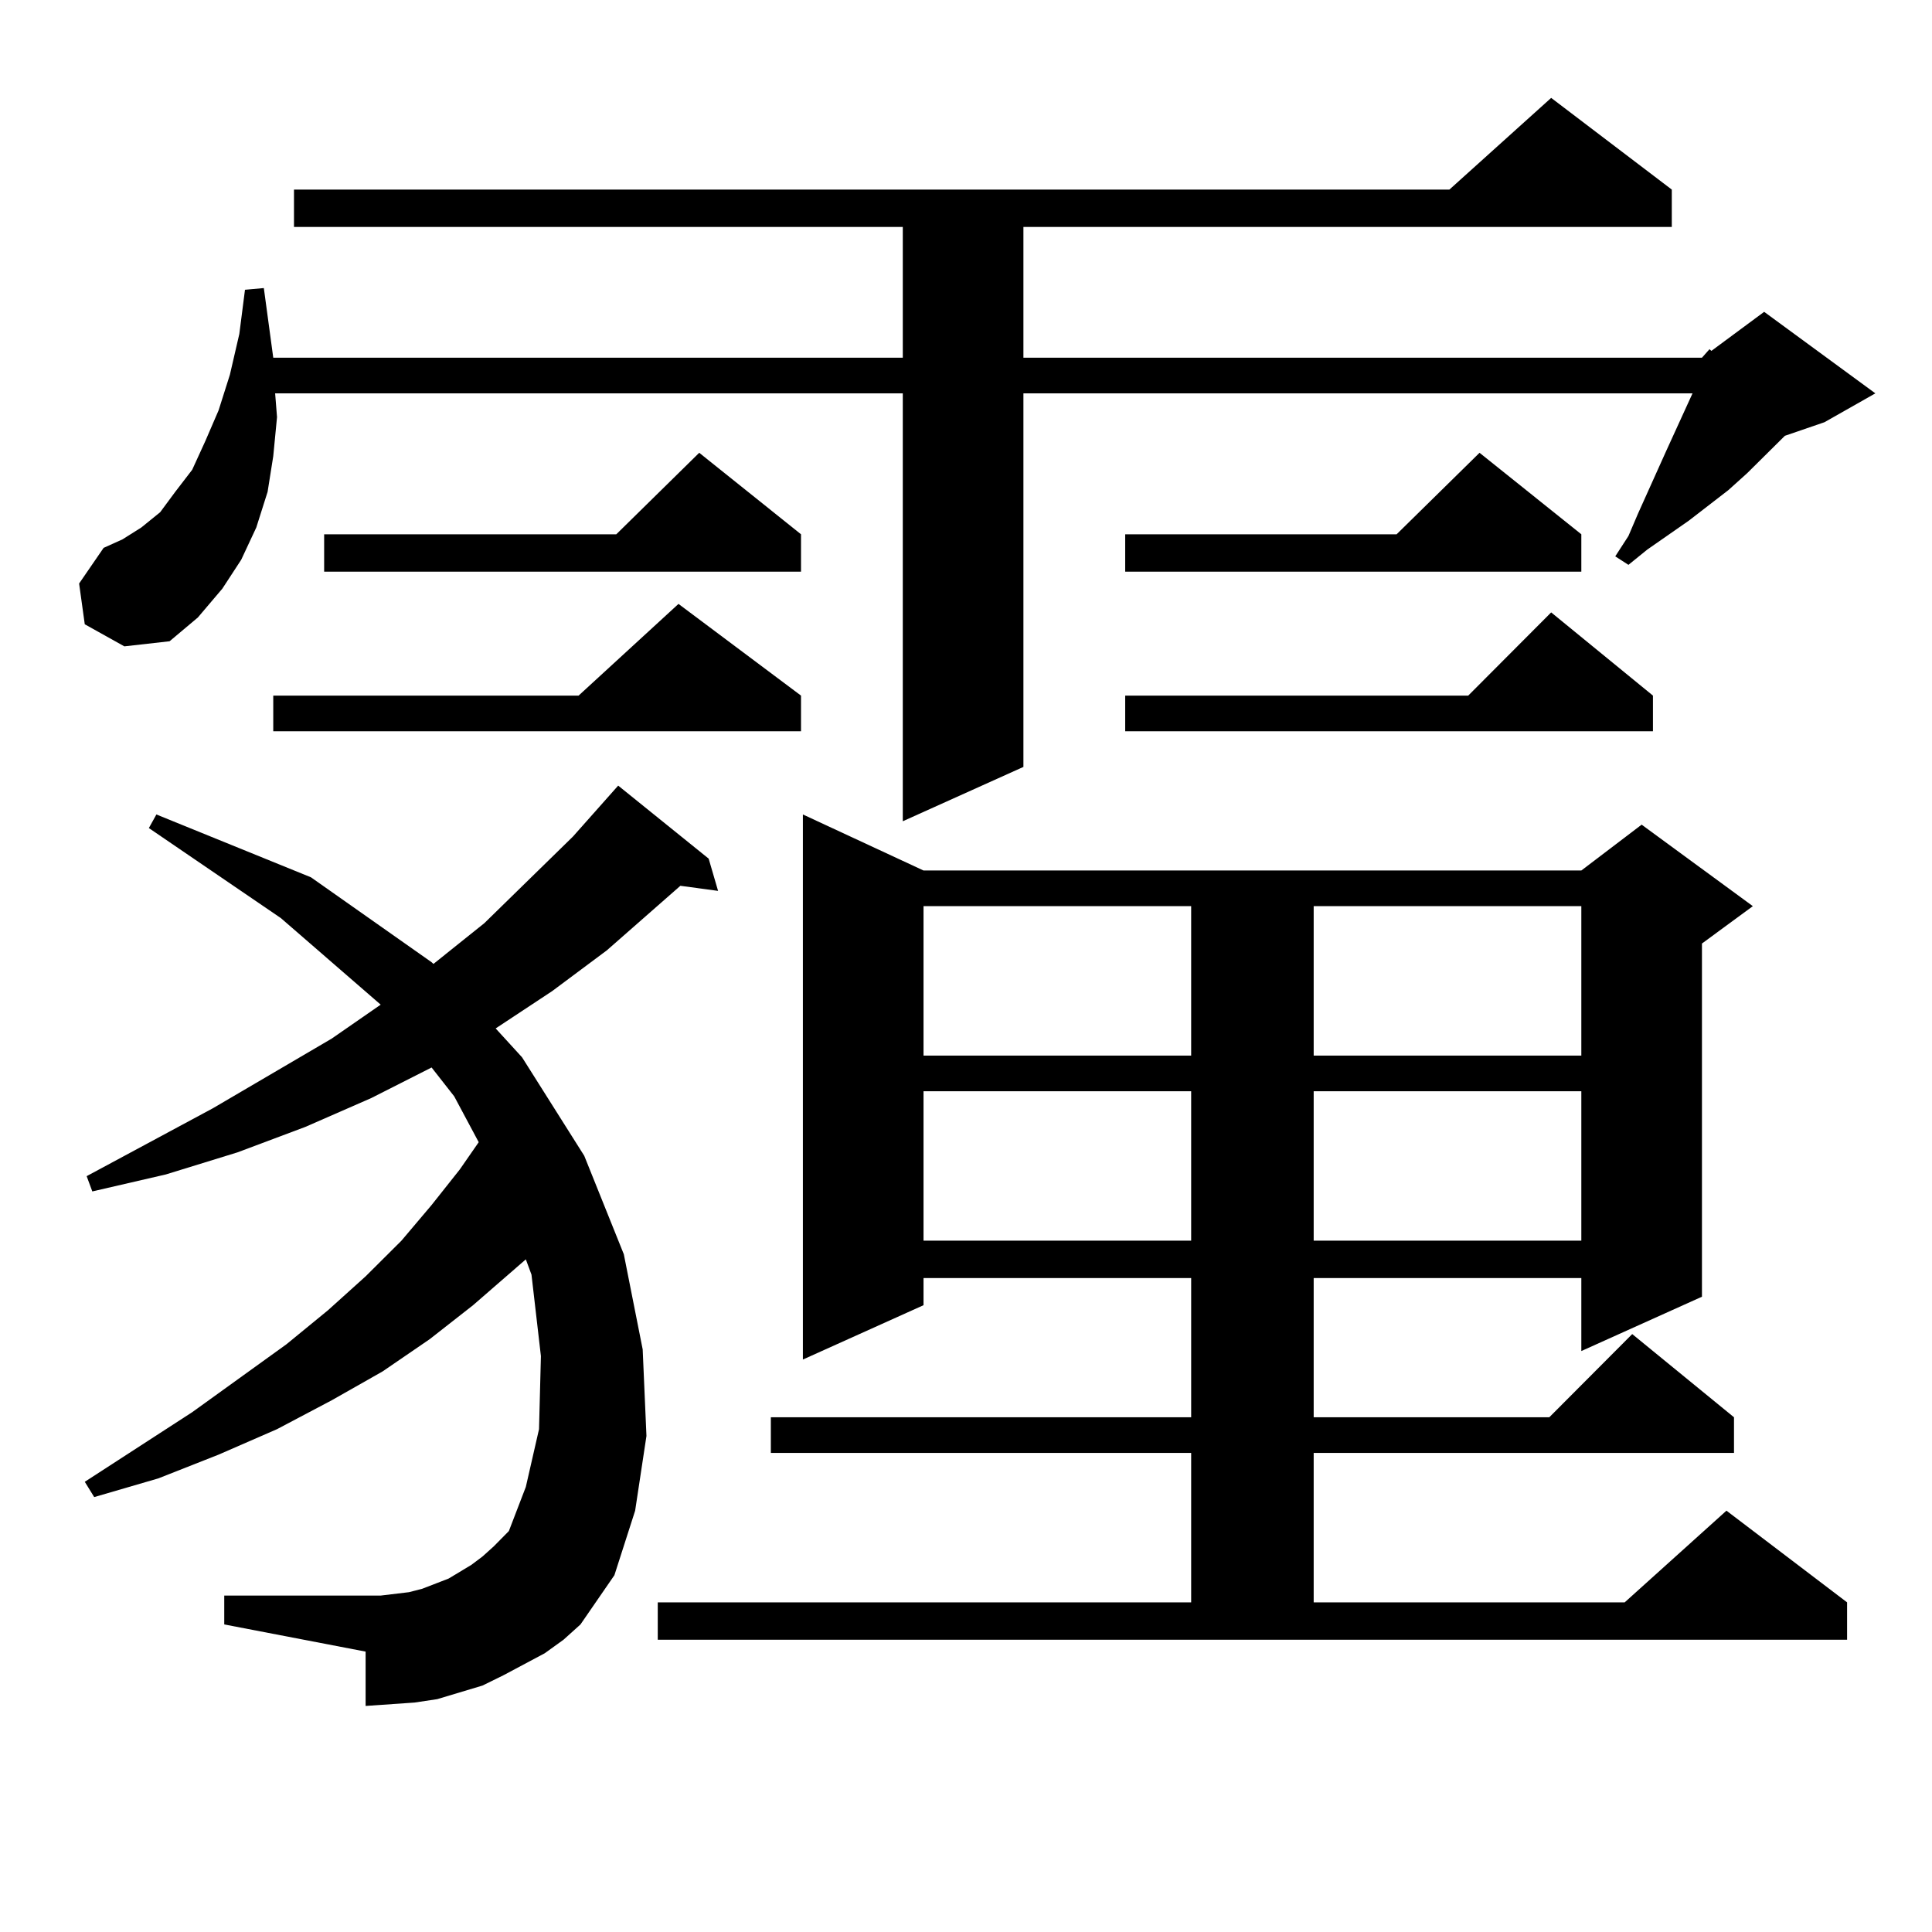 <?xml version="1.0" encoding="utf-8"?>
<!-- Generator: Adobe Illustrator 16.0.0, SVG Export Plug-In . SVG Version: 6.00 Build 0)  -->
<!DOCTYPE svg PUBLIC "-//W3C//DTD SVG 1.1//EN" "http://www.w3.org/Graphics/SVG/1.1/DTD/svg11.dtd">
<svg version="1.1" id="图层_1" xmlns="http://www.w3.org/2000/svg" xmlns:xlink="http://www.w3.org/1999/xlink" x="0px" y="0px"
	 width="1000px" height="1000px" viewBox="0 0 1000 1000" enable-background="new 0 0 1000 1000" xml:space="preserve">
<path d="M880.93,185.14l3.902-4.395l0.976,0.879l27.316-20.215l57.56,42.188l-26.341,14.941l-20.487,7.031l-19.512,19.336
	l-9.756,8.789l-20.487,15.82l-21.463,14.941l-9.756,7.91l-6.829-4.395l6.829-10.547L847.76,266l14.634-32.52l13.658-29.883H529.719
	v193.359l-62.438,28.125V203.597h-324.87l0.976,12.305l-1.951,20.215l-2.927,18.457l-5.854,18.457l-7.805,16.699l-9.756,14.941
	l-12.683,14.941l-14.634,12.305l-23.414,2.637l-20.487-11.426l-2.927-21.094l12.683-18.457l9.756-4.395l9.756-6.152l9.756-7.91
	l7.805-10.547l8.78-11.426l6.829-14.941l6.829-15.82l5.854-18.457l4.878-21.094l2.927-22.852l9.756-0.879l4.878,36.035h325.845
	v-67.676H152.167V98.129h598.034l52.682-47.461l62.438,47.461v19.336H529.719v67.676H880.93z M281.92,855.746l-21.463,11.426
	l-10.731,5.273l-11.707,3.516l-11.707,3.516l-11.707,1.758l-12.683,0.879l-12.683,0.879v-28.125l-73.169-14.063v-14.941h73.169
	h7.805l14.634-1.758l6.829-1.758l13.658-5.273l11.707-7.031l5.854-4.395l5.854-5.273l7.805-7.91l8.78-22.852l6.829-29.883
	l0.976-37.793l-4.878-42.188l-2.927-7.91l-27.316,23.73l-22.438,17.578l-24.39,16.699l-26.341,14.941l-28.292,14.941l-30.243,13.184
	l-31.219,12.305l-33.17,9.668l-4.878-7.91l55.608-36.035l48.779-35.156l21.463-17.578l19.512-17.578l18.536-18.457l15.609-18.457
	l14.633-18.457l9.756-14.063l-12.682-23.73l-11.707-14.941l-31.219,15.82l-34.146,14.941L122.9,596.469l-37.072,11.426
	l-38.048,8.789l-2.927-7.91l65.364-35.156l61.462-36.035l25.365-17.578l-51.706-44.824l-68.291-46.582l3.902-7.031l79.998,32.52
	l62.438,43.945l0.976,0.879l26.34-21.094l45.853-44.824l23.414-26.367l46.828,37.793l4.878,16.699l-19.512-2.637l-38.048,33.398
	l-28.292,21.094l-29.268,19.336l13.658,14.941l32.194,50.977l20.487,50.977l9.756,49.219l1.951,44.824l-5.854,38.672l-10.731,33.398
	l-17.561,25.488l-8.78,7.91L281.92,855.746z M414.6,360.043V378.5H141.436v-18.457H299.48l51.706-47.461L414.6,360.043z
	 M414.6,276.547v19.336H167.777v-19.336h151.215l42.926-42.188L414.6,276.547z M340.455,829.379h276.091v-77.344H398.99v-18.457
	h217.556v-72.07H478.013v14.063l-62.438,28.125V421.566l62.438,29.004h340.479l31.219-23.73l57.56,42.188l-26.341,19.336v182.813
	l-62.438,28.125v-37.793H679.959v72.07h121.948l42.926-43.066l52.682,43.066v18.457H679.959v77.344h160.972l52.682-47.461
	l62.438,47.461v19.336H340.455V829.379z M478.013,469.027v77.344h138.533v-77.344H478.013z M478.013,564.828v77.344h138.533v-77.344
	H478.013z M818.492,276.547v19.336H582.4v-19.336h140.484l42.926-42.188L818.492,276.547z M855.564,360.043V378.5H582.4v-18.457
	h177.557l42.926-43.066L855.564,360.043z M679.959,469.027v77.344h138.533v-77.344H679.959z M679.959,564.828v77.344h138.533
	v-77.344H679.959z"/>
</svg>
